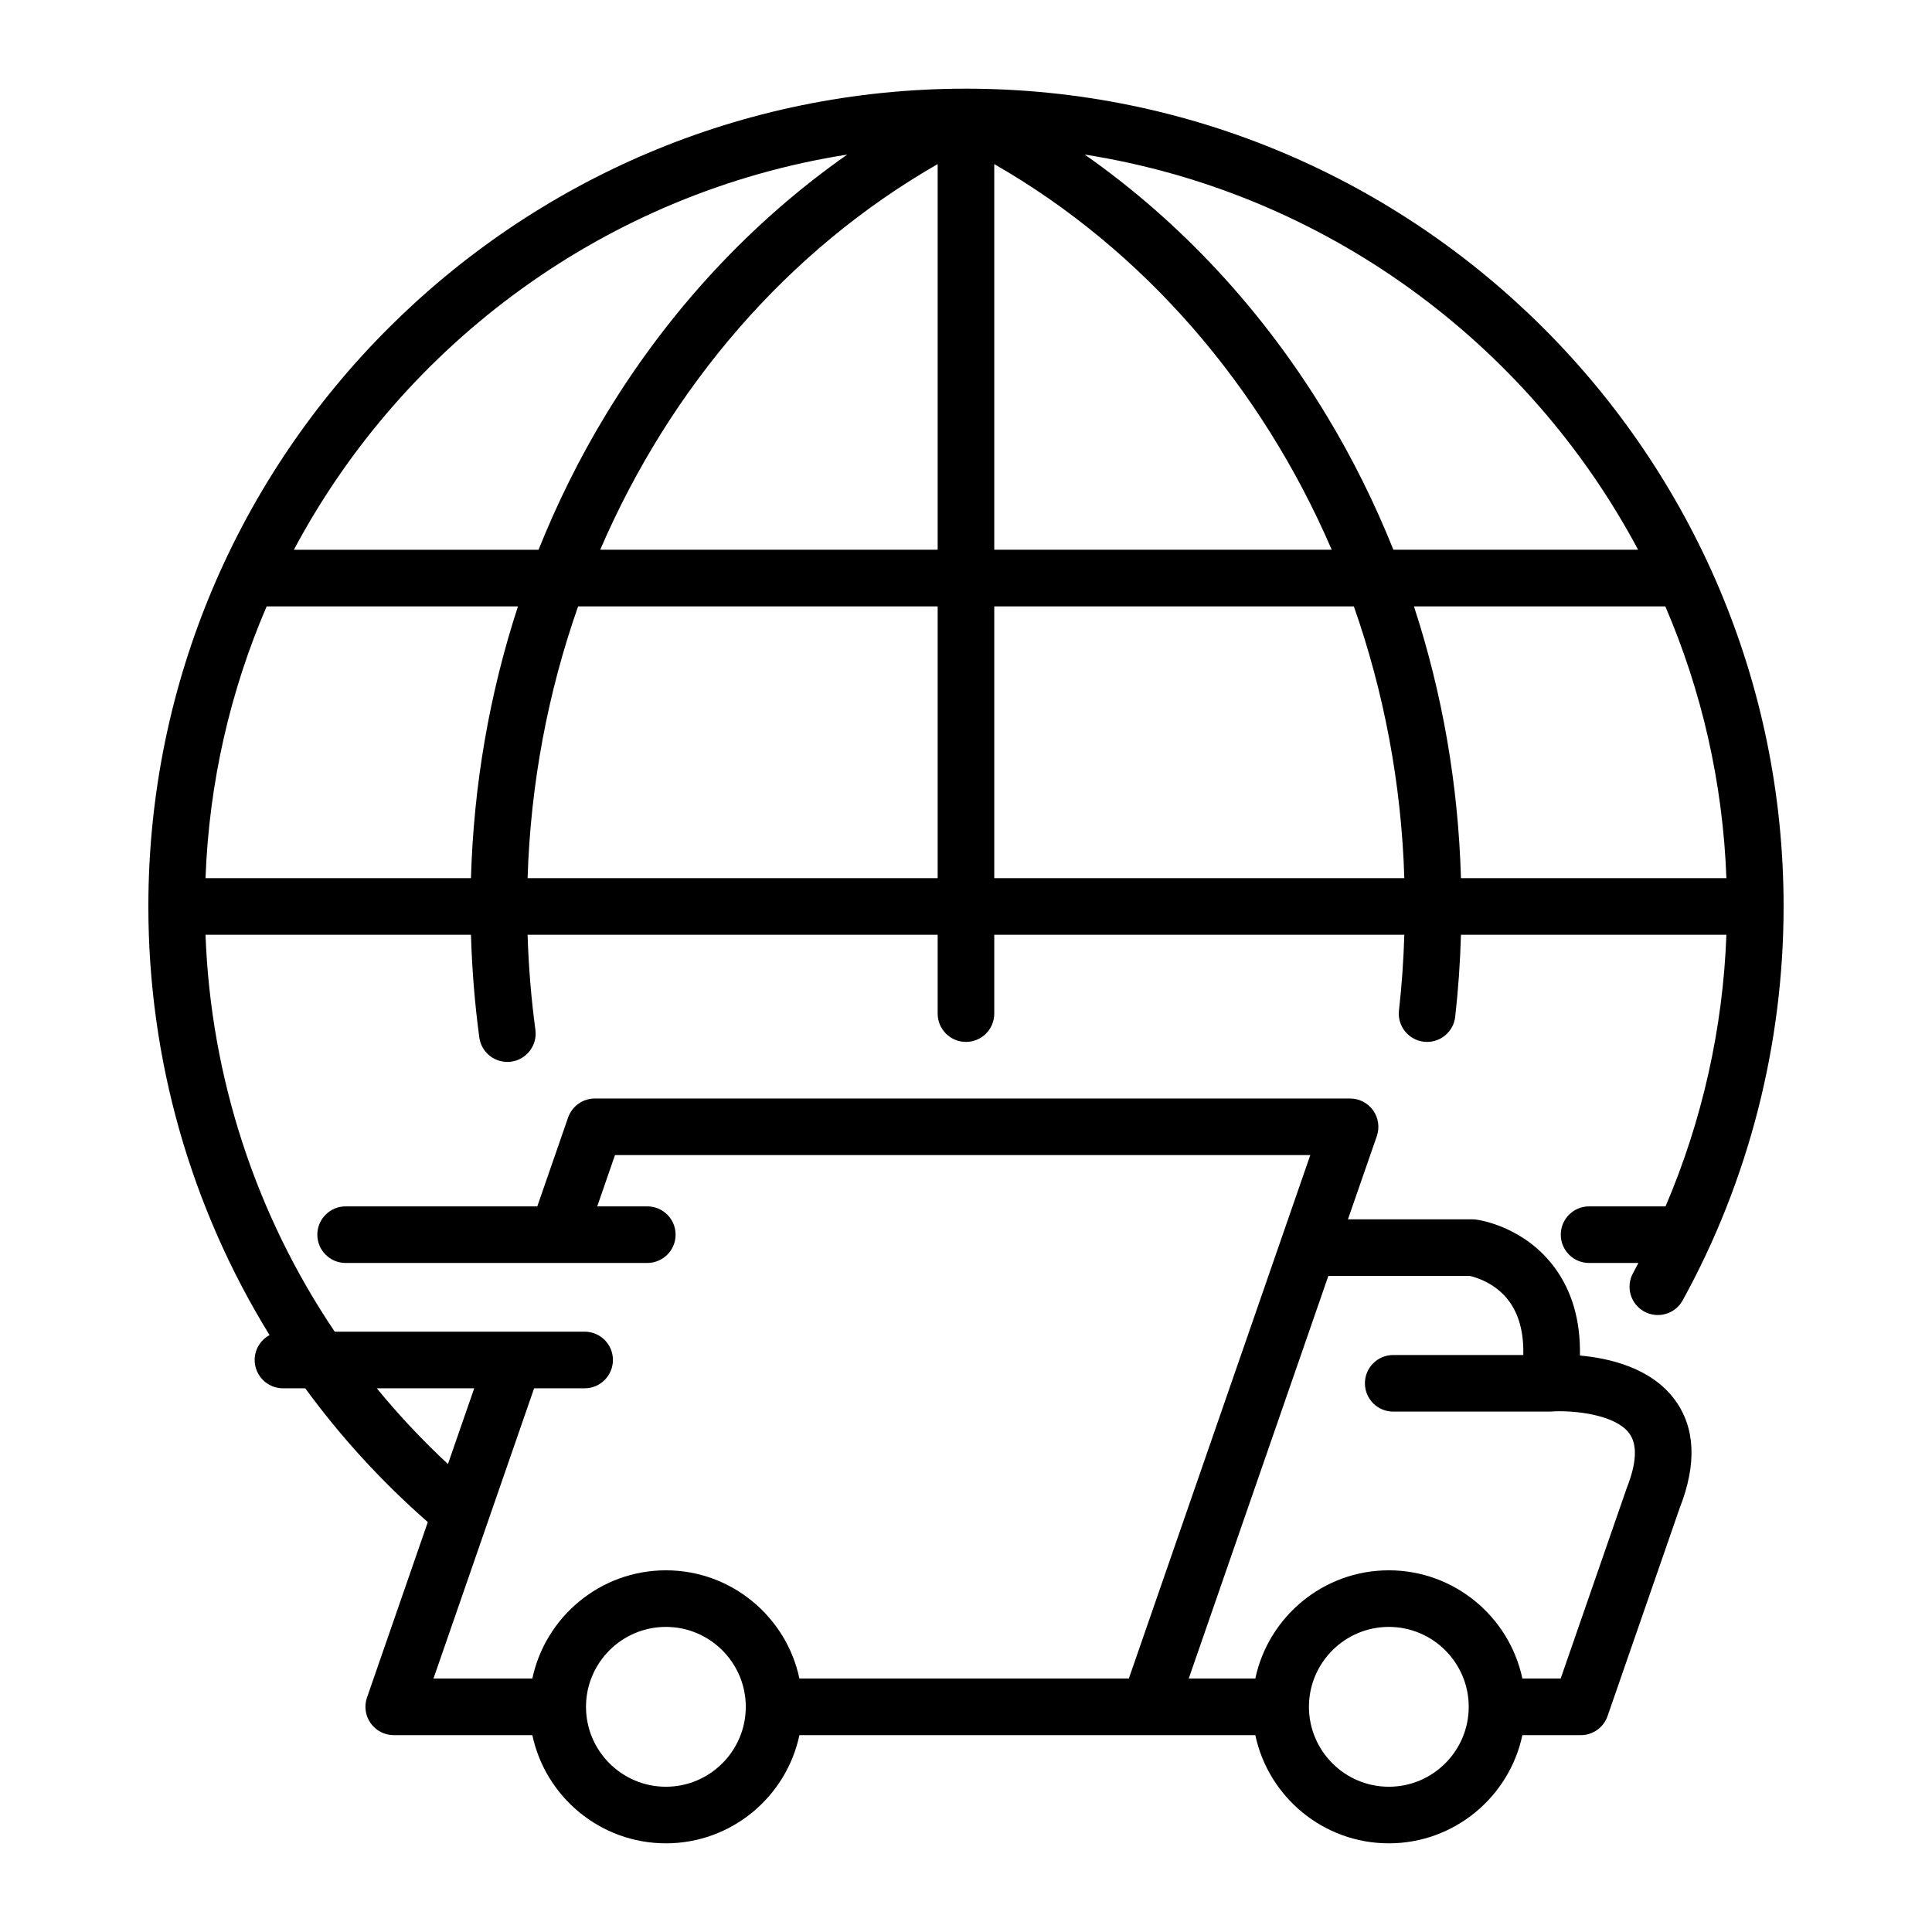 <svg width="48" height="48" viewBox="0 0 48 48" fill="none" xmlns="http://www.w3.org/2000/svg">
<path d="M39.253 33.678C39.27 32.813 39.058 32.079 38.621 31.489C37.884 30.493 36.801 30.317 36.679 30.301C36.648 30.296 36.616 30.294 36.584 30.294H33.489L34.207 28.226C34.281 28.011 34.247 27.773 34.115 27.587C33.983 27.402 33.77 27.292 33.542 27.292H14.779C14.479 27.292 14.213 27.482 14.114 27.765L13.349 29.972H8.587C8.199 29.972 7.884 30.287 7.884 30.675C7.884 31.063 8.199 31.378 8.587 31.378H16.082C16.47 31.378 16.785 31.063 16.785 30.675C16.785 30.287 16.47 29.972 16.082 29.972H14.838L15.279 28.698H32.554L28.046 41.702H19.861C19.537 40.169 18.173 39.014 16.544 39.014C14.915 39.014 13.551 40.169 13.226 41.702H10.77L13.27 34.492H14.525C14.914 34.492 15.228 34.177 15.228 33.788C15.228 33.4 14.914 33.085 14.525 33.085H8.316C6.362 30.188 5.237 26.784 5.106 23.224H11.701C11.726 24.079 11.795 24.934 11.908 25.774C11.955 26.127 12.257 26.383 12.604 26.383C12.635 26.383 12.667 26.381 12.699 26.377C13.083 26.325 13.353 25.971 13.302 25.586C13.197 24.808 13.132 24.016 13.108 23.224H23.296V25.183C23.296 25.571 23.611 25.886 23.999 25.886C24.388 25.886 24.702 25.571 24.702 25.183V23.224H34.89C34.871 23.854 34.827 24.484 34.757 25.104C34.713 25.49 34.99 25.838 35.376 25.881C35.403 25.884 35.43 25.886 35.456 25.886C35.809 25.886 36.114 25.621 36.154 25.262C36.23 24.59 36.278 23.907 36.297 23.224H42.892C42.806 25.551 42.29 27.844 41.38 29.972H39.48C39.092 29.972 38.777 30.287 38.777 30.675C38.777 31.063 39.092 31.378 39.48 31.378H40.706C40.661 31.462 40.618 31.546 40.573 31.629C40.385 31.969 40.509 32.397 40.849 32.584C41.19 32.772 41.617 32.648 41.805 32.308C43.446 29.328 44.313 25.943 44.313 22.521C44.313 11.318 35.2 2.203 23.999 2.203C12.798 2.203 3.686 11.318 3.686 22.521C3.686 26.334 4.747 30.005 6.697 33.17C6.477 33.289 6.327 33.521 6.327 33.788C6.327 34.177 6.642 34.492 7.031 34.492H7.584C8.464 35.697 9.483 36.813 10.629 37.816L9.118 42.175C9.043 42.39 9.077 42.628 9.209 42.813C9.341 42.998 9.555 43.109 9.782 43.109H13.226C13.551 44.642 14.915 45.797 16.544 45.797C18.173 45.797 19.537 44.642 19.861 43.109H31.188C31.512 44.642 32.876 45.797 34.505 45.797C36.134 45.797 37.498 44.642 37.823 43.109H39.275C39.575 43.109 39.841 42.919 39.939 42.636L41.731 37.468C41.733 37.464 41.734 37.459 41.736 37.455C42.16 36.367 42.118 35.466 41.61 34.777C41.026 33.984 39.988 33.744 39.253 33.678ZM6.625 15.065H12.869C12.163 17.223 11.768 19.497 11.701 21.817H5.106C5.194 19.428 5.727 17.15 6.625 15.065ZM13.108 21.818C13.181 19.471 13.615 17.193 14.363 15.065H23.296V21.818H13.108ZM23.296 13.658H14.912C16.655 9.611 19.571 6.212 23.296 4.077V13.658H23.296ZM24.702 4.077C28.427 6.212 31.343 9.611 33.086 13.658H24.702V4.077ZM24.702 15.065H33.636C34.383 17.193 34.818 19.471 34.89 21.817H24.702V15.065ZM42.892 21.818H36.297C36.231 19.497 35.835 17.223 35.129 15.065H41.374C42.272 17.15 42.804 19.428 42.892 21.818ZM40.698 13.658H34.618C34.159 12.51 33.609 11.4 32.97 10.342C31.391 7.724 29.34 5.516 26.949 3.84C32.912 4.778 37.958 8.514 40.698 13.658ZM21.05 3.84C18.659 5.516 16.608 7.724 15.028 10.342C14.389 11.4 13.84 12.51 13.38 13.659H7.301C10.041 8.514 15.086 4.778 21.05 3.84ZM9.361 34.492H11.782L11.129 36.374C10.494 35.783 9.904 35.154 9.361 34.492ZM16.544 44.391C15.449 44.391 14.559 43.5 14.559 42.405C14.559 41.311 15.449 40.42 16.544 40.42C17.637 40.42 18.527 41.309 18.529 42.403C18.529 42.404 18.529 42.404 18.529 42.405C18.529 42.406 18.529 42.407 18.529 42.408C18.527 43.502 17.637 44.391 16.544 44.391ZM34.505 44.391C33.413 44.391 32.525 43.504 32.52 42.413C32.52 42.41 32.521 42.408 32.521 42.405C32.521 42.403 32.52 42.401 32.52 42.398C32.525 41.307 33.413 40.42 34.505 40.42C35.6 40.42 36.49 41.311 36.49 42.405C36.49 43.5 35.6 44.391 34.505 44.391ZM40.421 36.957C40.415 36.97 40.411 36.984 40.406 36.997C40.404 37.003 40.402 37.009 40.4 37.016L38.775 41.702H37.823C37.498 40.169 36.134 39.014 34.505 39.014C32.876 39.014 31.512 40.169 31.188 41.702H29.534L33.002 31.701H36.52C36.651 31.73 37.154 31.87 37.491 32.325C37.74 32.662 37.859 33.111 37.846 33.665H34.614C34.225 33.665 33.911 33.98 33.911 34.368C33.911 34.756 34.225 35.071 34.614 35.071H38.484C38.488 35.071 38.492 35.07 38.495 35.07C38.51 35.069 38.523 35.07 38.538 35.069C39.014 35.033 40.114 35.118 40.479 35.612C40.683 35.889 40.663 36.341 40.421 36.957Z" fill="black"/>
</svg>
